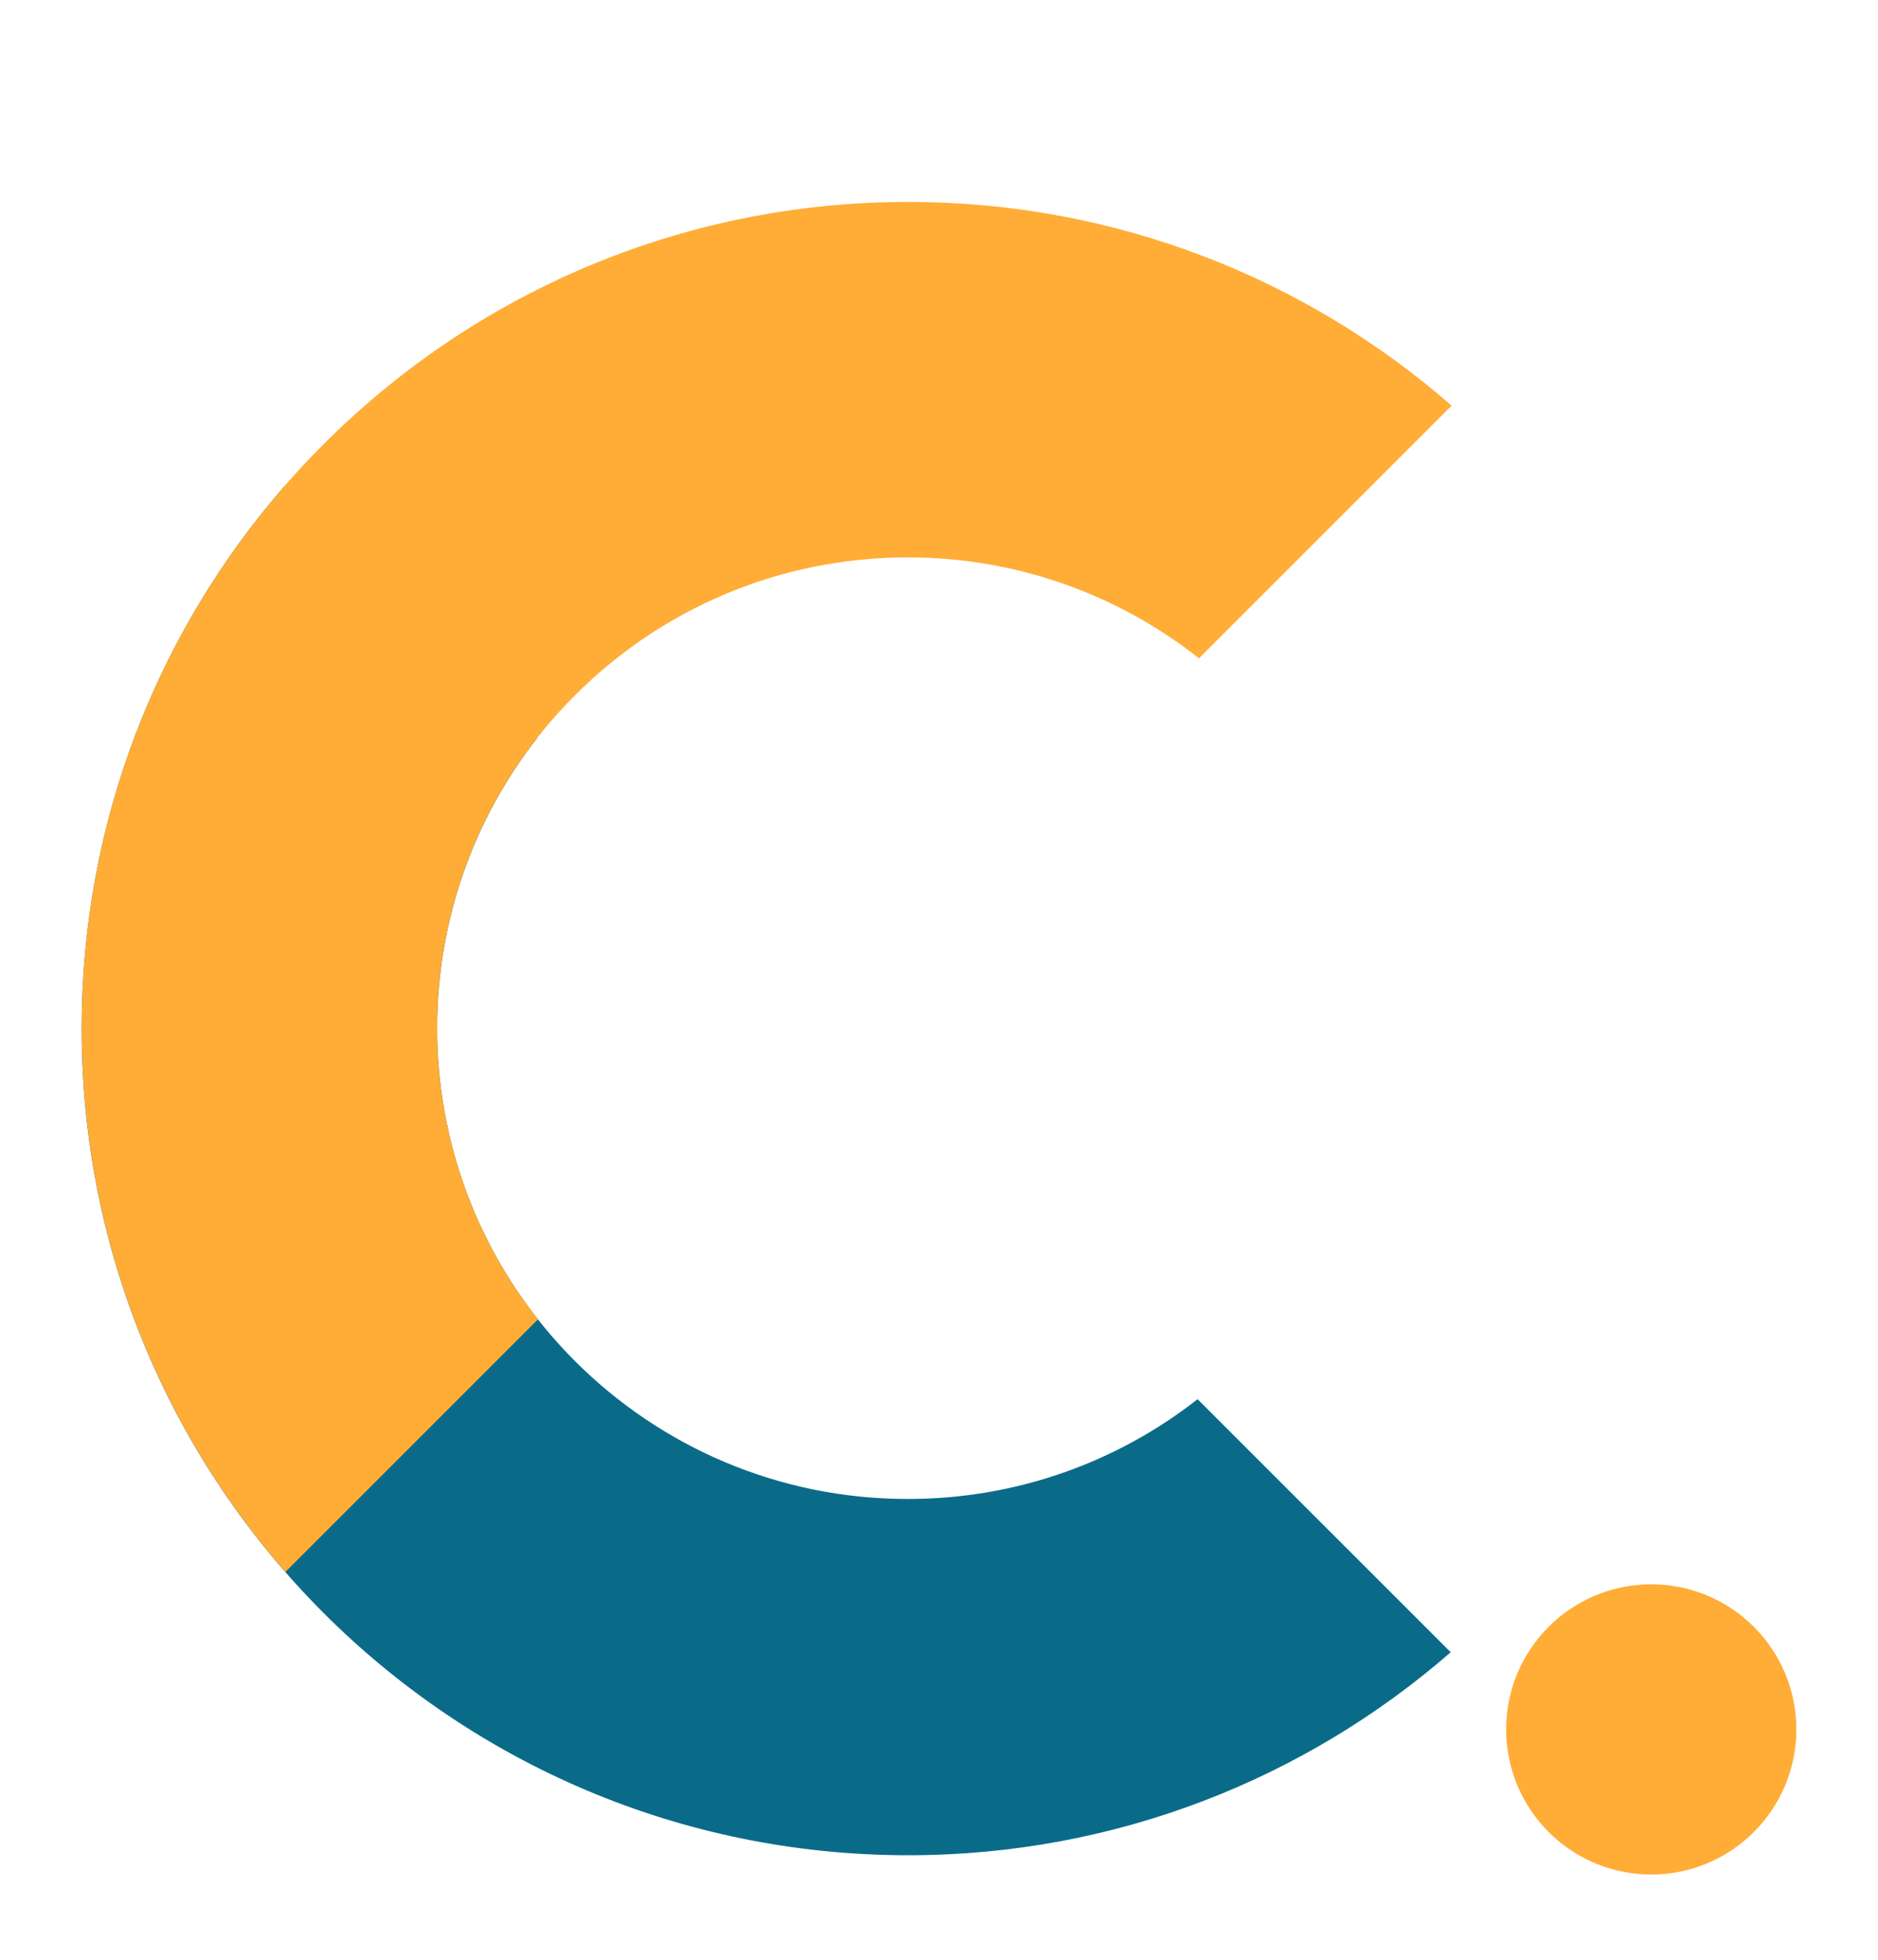 <svg width="23" height="24" viewBox="0 0 23 24" fill="none" xmlns="http://www.w3.org/2000/svg">
<path fill-rule="evenodd" clip-rule="evenodd" d="M1 12.597C1 10.055 1.937 7.731 3.485 5.953L6.575 9.043C5.81 10.022 5.354 11.254 5.354 12.592C5.354 15.776 7.934 18.357 11.118 18.357C12.457 18.357 13.689 17.901 14.667 17.135L17.767 20.234C15.989 21.782 13.665 22.72 11.123 22.72C5.532 22.72 1 18.188 1 12.597Z" fill="#0A6B89"/>
<path fill-rule="evenodd" clip-rule="evenodd" d="M6.589 16.157L3.495 19.251C1.941 17.471 1 15.143 1 12.595C1 7.005 5.532 2.473 11.123 2.473C13.671 2.473 15.999 3.414 17.778 4.968L14.684 8.062C13.703 7.288 12.464 6.826 11.118 6.826C7.934 6.826 5.354 9.407 5.354 12.591C5.354 13.937 5.815 15.176 6.589 16.157Z" fill="#FFAD36"/>
<circle cx="20.223" cy="21.179" r="1.777" fill="#FFAD36"/>
</svg>
